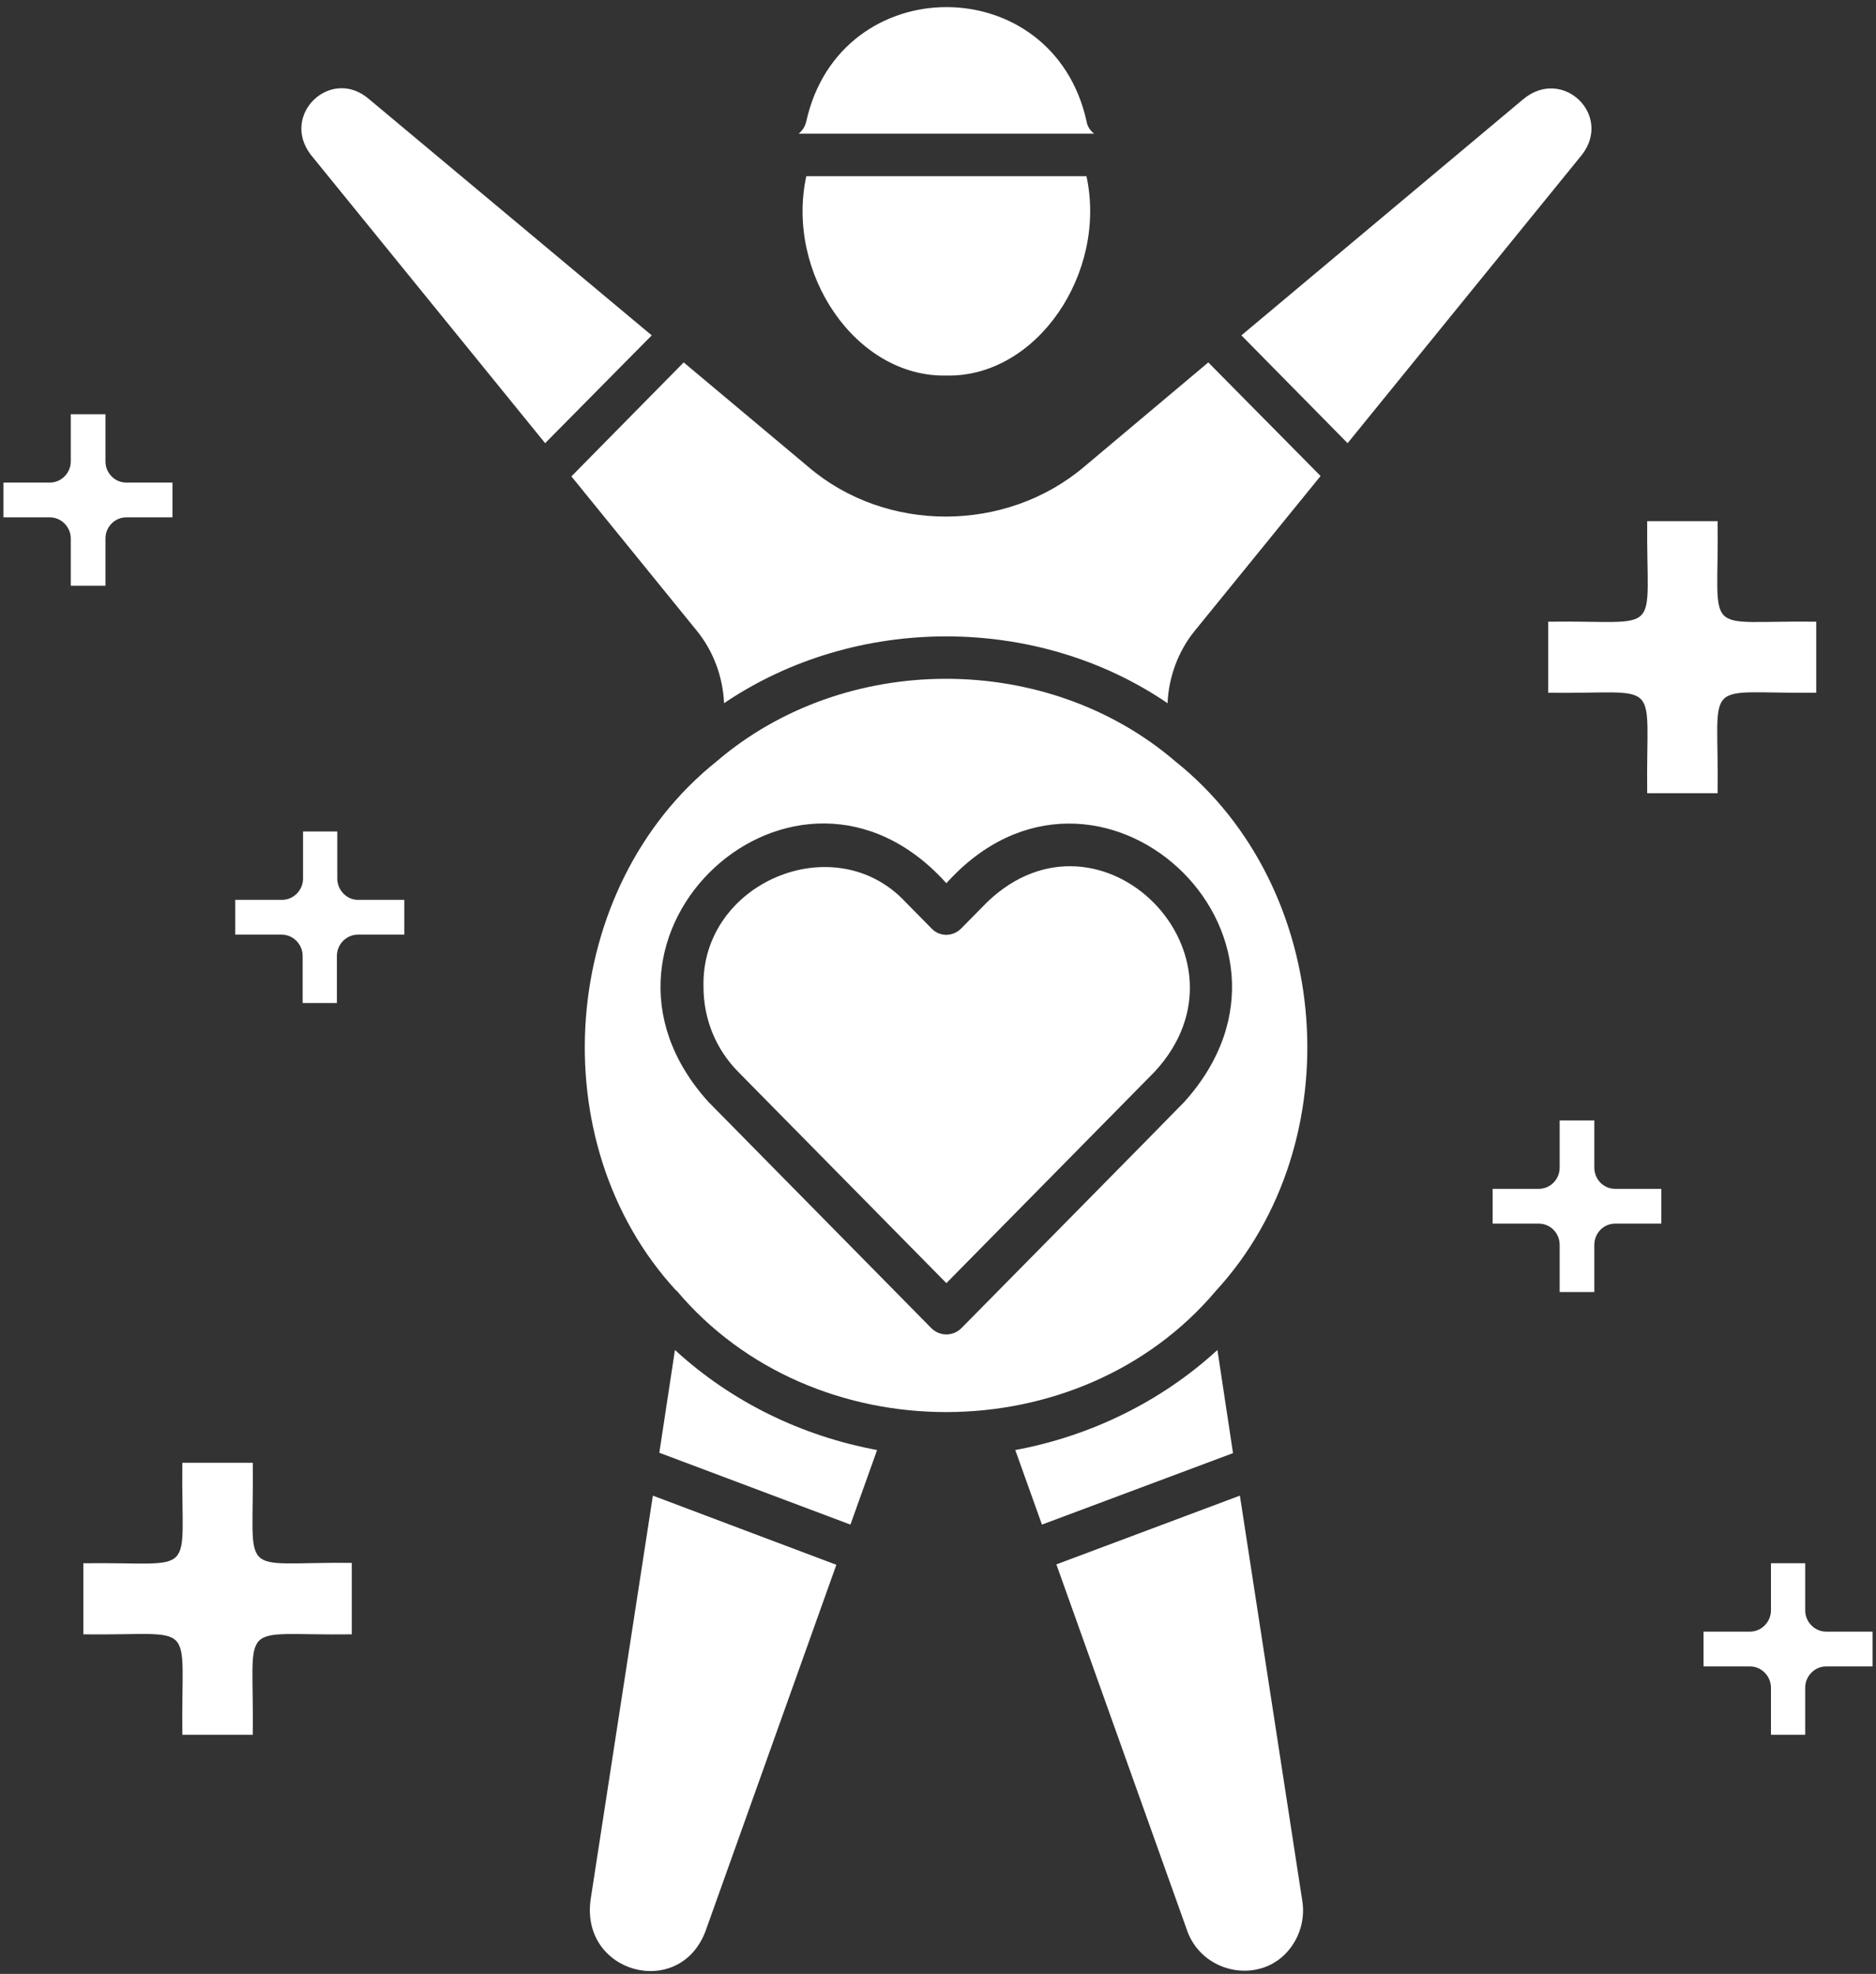 <svg xmlns="http://www.w3.org/2000/svg" width="77" height="81" viewBox="0 0 77 81" fill="none"><rect x="0" y="0" width="77" height="81" fill="#333333" stroke="none"/><path d="M67.609 21.388H70.5C70.562 26.256 69.766 25.447 74.547 25.511V28.428C69.75 28.475 70.562 27.698 70.5 32.55H67.609C67.547 27.683 68.328 28.491 63.547 28.428V25.511C68.359 25.447 67.562 26.24 67.609 21.388ZM65.438 47.913V45.979H64.016V47.913C64.016 48.389 63.641 48.785 63.156 48.785H61.266V50.212H63.156C63.641 50.212 64.016 50.609 64.016 51.084V53.019H65.438V51.084C65.438 50.609 65.812 50.212 66.297 50.212H68.188V48.785H66.297C65.812 48.785 65.438 48.389 65.438 47.913ZM74.953 66.955C74.484 66.955 74.094 66.558 74.094 66.083V64.149H72.688V66.083C72.688 66.558 72.297 66.955 71.828 66.955H69.922V68.382H71.828C72.297 68.382 72.688 68.778 72.688 69.254V71.188H74.094V69.254C74.094 68.778 74.484 68.382 74.953 68.382H76.859V66.955H74.953ZM10.375 60.026H7.484C7.422 64.878 8.219 64.085 3.422 64.149V67.066C8.203 67.129 7.422 66.321 7.484 71.188H10.375C10.438 66.337 9.641 67.129 14.438 67.066V64.133C9.656 64.085 10.438 64.894 10.375 60.026ZM13.844 36.054V34.12H12.438V36.054C12.438 36.53 12.047 36.926 11.578 36.926H9.656V38.353H11.562C12.031 38.353 12.422 38.749 12.422 39.225V41.159H13.828V39.225C13.828 38.749 14.219 38.353 14.688 38.353H16.594V36.926H14.688C14.234 36.926 13.844 36.53 13.844 36.054ZM4.328 24.036V22.102C4.328 21.626 4.703 21.23 5.188 21.23H7.078V19.803H5.188C4.703 19.803 4.328 19.406 4.328 18.931V16.997H2.906V18.931C2.906 19.406 2.516 19.803 2.047 19.803H0.141V21.23H2.047C2.516 21.23 2.906 21.626 2.906 22.102V24.036H4.328ZM49.969 55.397C47.656 57.521 44.75 58.932 41.672 59.503L42.766 62.563L50.609 59.63L49.969 55.397ZM27.062 59.614L34.906 62.563L36 59.503C32.922 58.932 30.031 57.537 27.703 55.397L27.062 59.614ZM24.25 77.895C23.766 80.971 27.875 82.08 28.953 79.258L34.328 64.212C32.672 63.594 28.406 61.977 26.797 61.374L24.25 77.895ZM50.891 61.374L43.359 64.196L48.688 79.115C49.281 81.018 51.766 81.478 52.938 79.972C53.375 79.417 53.562 78.703 53.453 78.006L50.891 61.374ZM15.156 4.075C13.594 2.711 11.5 4.693 12.75 6.342L22.375 18.186L26.75 13.762L15.156 4.075ZM62.516 4.075L50.953 13.762L55.312 18.186L64.938 6.342C66.188 4.709 64.125 2.727 62.516 4.075ZM44.5 19.153C41.297 21.864 36.375 21.896 33.172 19.153L28.062 14.872L23.453 19.549L28.594 25.875C29.281 26.715 29.672 27.778 29.719 28.856C35.109 25.209 42.547 25.193 47.922 28.856C47.969 27.778 48.359 26.715 49.047 25.875L54.203 19.533L49.594 14.872L44.5 19.153ZM49.906 52.971C44.312 59.598 33.359 59.614 27.766 52.955H27.75C22.141 46.867 22.938 36.419 29.406 31.25C34.672 26.731 42.969 26.715 48.25 31.25C54.734 36.434 55.516 46.867 49.906 52.971ZM38.844 36.244C32.672 29.379 22.906 38.4 29.078 45.218L38.234 54.509C38.578 54.842 39.109 54.842 39.453 54.509C40 53.954 48.406 45.44 48.609 45.218C54.766 38.385 45 29.395 38.844 36.244ZM44.594 4.963C43.203 -1.268 34.484 -1.268 33.094 4.979C33.047 5.185 32.938 5.359 32.781 5.486H44.906C44.75 5.359 44.625 5.185 44.594 4.963ZM38.844 15.411C42.562 15.49 45.453 11.194 44.594 7.23H33.094C32.234 11.21 35.125 15.49 38.844 15.411ZM40.516 37.021L39.453 38.099C39.109 38.448 38.562 38.448 38.234 38.099L37.172 37.021C34.266 33.898 28.766 36.212 28.875 40.493C28.875 41.809 29.375 43.046 30.297 43.981L38.844 52.654L47.391 43.981C51.797 39.225 45.172 32.55 40.516 37.021Z" fill="white"></path></svg>